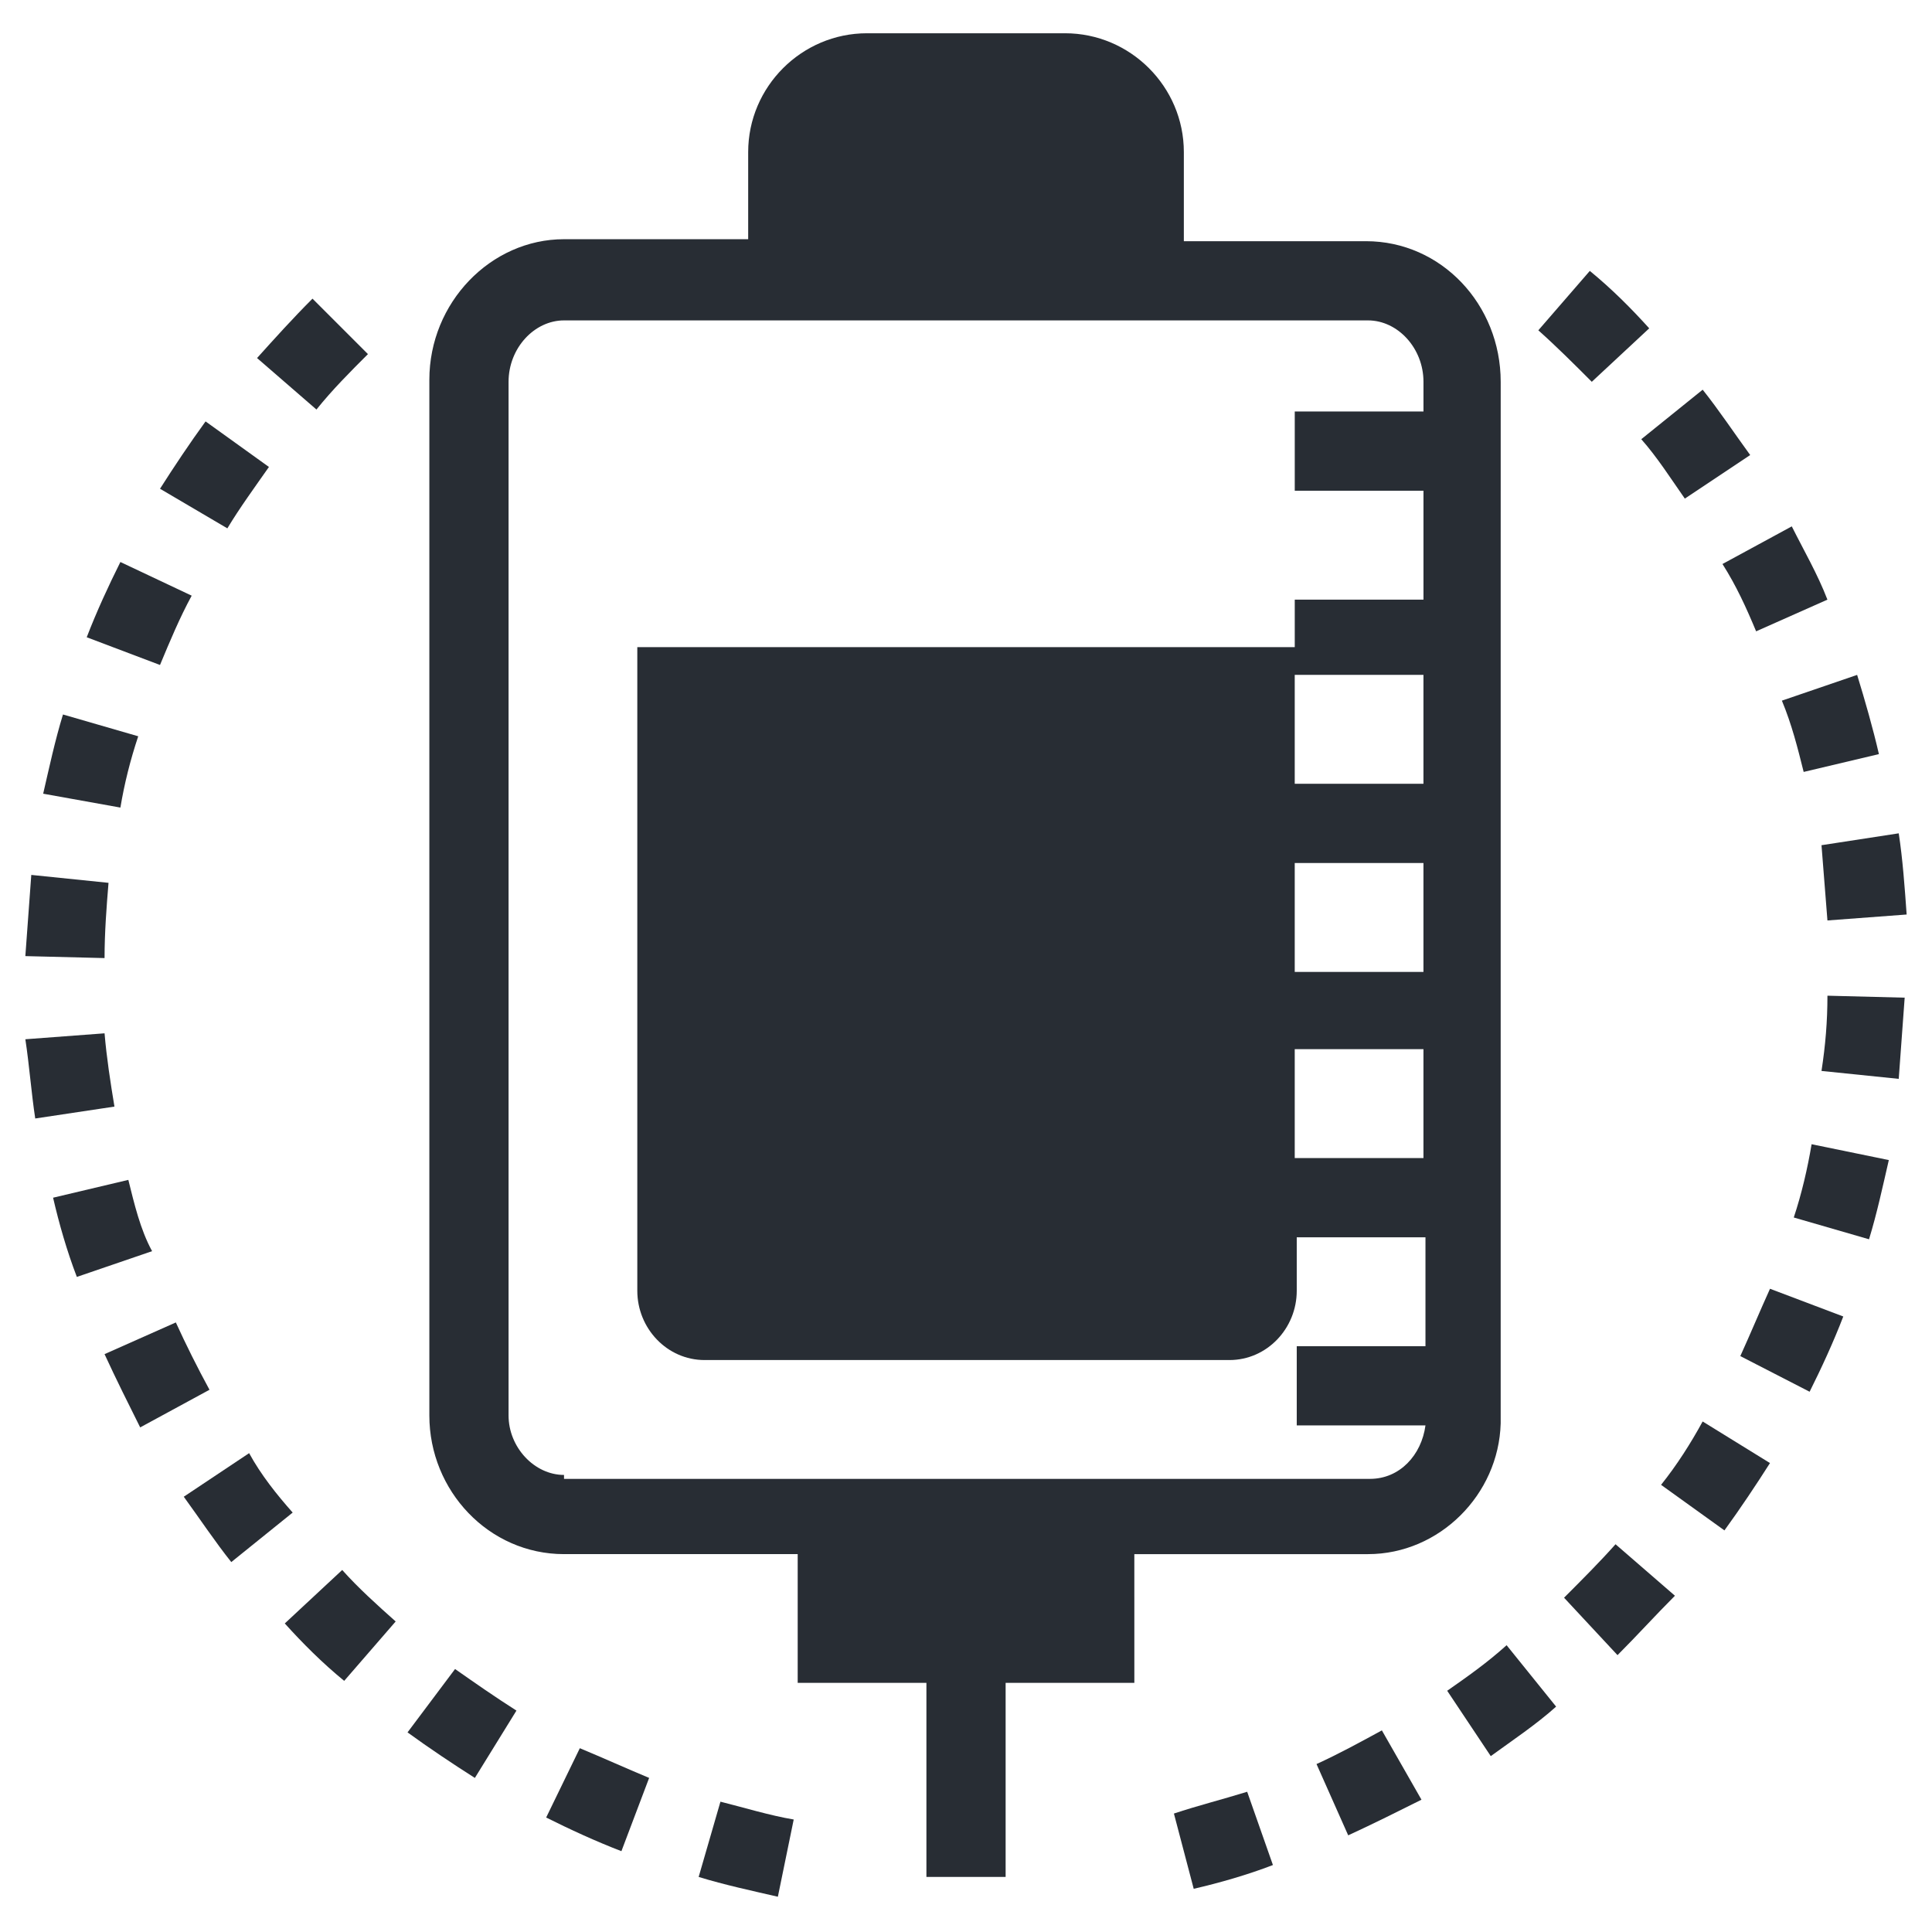 <?xml version="1.0" encoding="UTF-8"?>
<!-- Uploaded to: ICON Repo, www.svgrepo.com, Generator: ICON Repo Mixer Tools -->
<svg width="800px" height="800px" version="1.1" viewBox="144 144 512 512" xmlns="http://www.w3.org/2000/svg">
 <g fill="#282d34">
  <path d="m444.61 555.86h61.926c18.895 0 34.637-15.742 35.16-34.637v-219.89l0.004-27.289v-28.863c0-20.469-15.742-37.262-35.688-37.262h-48.281v-23.617c0-17.32-14.168-31.488-31.488-31.488h-52.48c-17.32 0-31.488 14.168-31.488 31.488v23.09h-48.805c-19.418 0-35.688 16.793-35.688 37.262v274.47c0 19.941 15.742 36.734 35.688 36.734h61.926v34.113h34.113v51.43h20.992v-51.43h34.113zm76.621-104.96h-34.113v-28.863h34.113zm0-49.328h-34.113v-28.863h34.113zm0-49.859h-34.113v-28.863h34.113zm-227.76 183.16c-7.871 0-14.695-7.348-14.695-15.742v-273.95c0-8.922 6.824-16.27 14.695-16.27h213.07c7.871 0 14.695 7.348 14.695 16.27v7.871h-34.113v20.992h34.113v28.863h-34.113v12.594h-174.23v170.56c0 9.973 7.871 18.367 17.844 18.367h139.07c9.973 0 17.844-8.398 17.844-18.367v-14.168h34.113v28.863h-34.113v20.992h34.113c-1.051 7.871-6.824 14.168-14.695 14.168l-62.457 0.004h-151.14z"/>
  <path d="m234.69 560.06-15.219 14.168c4.723 5.246 9.973 10.496 15.742 15.219l13.645-15.742c-4.723-4.199-9.973-8.922-14.168-13.645z"/>
  <path d="m252 603.1c5.773 4.199 12.07 8.398 17.844 12.07l11.02-17.844c-5.773-3.672-11.02-7.348-16.27-11.02z"/>
  <path d="m288.74 625.66c6.297 3.148 13.121 6.297 19.941 8.922l7.348-19.418c-6.297-2.625-12.07-5.246-18.367-7.871z"/>
  <path d="m180.63 339.12-19.941-5.773c-2.098 6.824-3.672 14.168-5.246 20.992l20.465 3.676c1.047-6.301 2.621-12.598 4.723-18.895z"/>
  <path d="m171.71 417.84-20.992 1.574c1.047 6.824 1.574 14.172 2.621 20.996l20.992-3.152c-1.047-6.297-2.098-13.117-2.621-19.418z"/>
  <path d="m172.76 377.96-20.469-2.098c-0.523 7.348-1.051 14.168-1.574 21.516l20.992 0.523c0.004-6.82 0.527-13.645 1.051-19.941z"/>
  <path d="m178.01 456.68-19.941 4.723c1.574 6.824 3.672 14.168 6.297 20.992l19.941-6.824c-3.148-5.769-4.723-12.59-6.297-18.891z"/>
  <path d="m194.8 301.86-18.895-8.922c-3.148 6.297-6.297 13.121-8.922 19.941l19.418 7.348c2.625-6.297 5.25-12.594 8.398-18.367z"/>
  <path d="m190.6 494.46-18.895 8.398c3.148 6.824 6.297 13.121 9.445 19.418l18.367-9.973c-3.144-5.769-6.293-12.07-8.918-17.844z"/>
  <path d="m210.02 529.1-17.32 11.547c4.199 5.773 8.398 12.07 12.594 17.32l16.27-13.121c-4.195-4.727-8.395-9.977-11.543-15.746z"/>
  <path d="m241.51 237.84-14.695-14.695c-5.246 5.246-9.973 10.496-14.695 15.742l15.742 13.645c4.203-5.246 8.926-9.969 13.648-14.691z"/>
  <path d="m329.15 641.41c6.824 2.098 14.168 3.672 20.992 5.246l4.199-20.469c-6.297-1.051-13.121-3.148-19.418-4.723z"/>
  <path d="m215.27 267.75-16.793-12.07c-4.199 5.773-8.398 12.07-12.07 17.844l17.844 10.496c3.144-5.25 7.344-11.023 11.02-16.27z"/>
  <path d="m609.39 311.31 18.895-8.398c-2.625-6.824-6.297-13.121-9.445-19.418l-18.367 9.973c3.668 5.773 6.293 11.543 8.918 17.844z"/>
  <path d="m628.29 387.93 20.992-1.574c-0.523-7.348-1.051-14.695-2.098-21.516l-20.469 3.148c0.523 6.82 1.047 13.117 1.574 19.941z"/>
  <path d="m621.99 348.57 19.941-4.723c-1.574-6.824-3.672-14.168-5.773-20.992l-19.941 6.824c2.625 6.297 4.199 12.594 5.773 18.891z"/>
  <path d="m590.5 276.14 17.32-11.547c-4.199-5.773-8.398-12.07-12.594-17.32l-16.27 13.121c4.195 4.727 7.871 10.5 11.543 15.746z"/>
  <path d="m565.84 245.18 15.219-14.168c-4.723-5.246-9.973-10.496-15.742-15.219l-13.645 15.742c4.723 4.195 9.445 8.918 14.168 13.645z"/>
  <path d="m492.89 611.49 8.398 18.895c6.824-3.148 13.121-6.297 19.418-9.445l-10.496-18.371c-5.773 3.152-11.547 6.301-17.32 8.922z"/>
  <path d="m455.1 624.61 5.246 19.941c6.824-1.574 14.168-3.672 20.992-6.297l-6.824-19.418c-6.816 2.102-13.117 3.676-19.414 5.773z"/>
  <path d="m605.2 503.38 18.367 9.445c3.148-6.297 6.297-13.121 8.922-19.941l-19.418-7.348c-2.621 5.773-5.246 12.074-7.871 17.844z"/>
  <path d="m628.29 407.87c0 6.824-0.523 13.121-1.574 19.941l20.469 2.098c0.523-7.348 1.051-14.168 1.574-21.516z"/>
  <path d="m619.37 466.65 19.941 5.773c2.098-6.824 3.672-14.168 5.246-20.992l-20.465-4.199c-1.051 6.297-2.625 13.121-4.723 19.418z"/>
  <path d="m584.2 537.5 16.793 12.07c4.199-5.773 8.398-12.07 12.07-17.844l-17.844-11.02c-3.148 5.773-6.82 11.547-11.02 16.793z"/>
  <path d="m527.52 592.07 11.547 17.32c5.773-4.199 12.07-8.398 17.32-13.121l-13.121-16.27c-5.25 4.727-10.496 8.398-15.746 12.07z"/>
  <path d="m558.49 567.41 14.168 15.219c5.246-5.246 9.973-10.496 15.219-15.742l-15.742-13.645c-4.199 4.723-8.922 9.445-13.645 14.168z"/>
 </g>
</svg>
